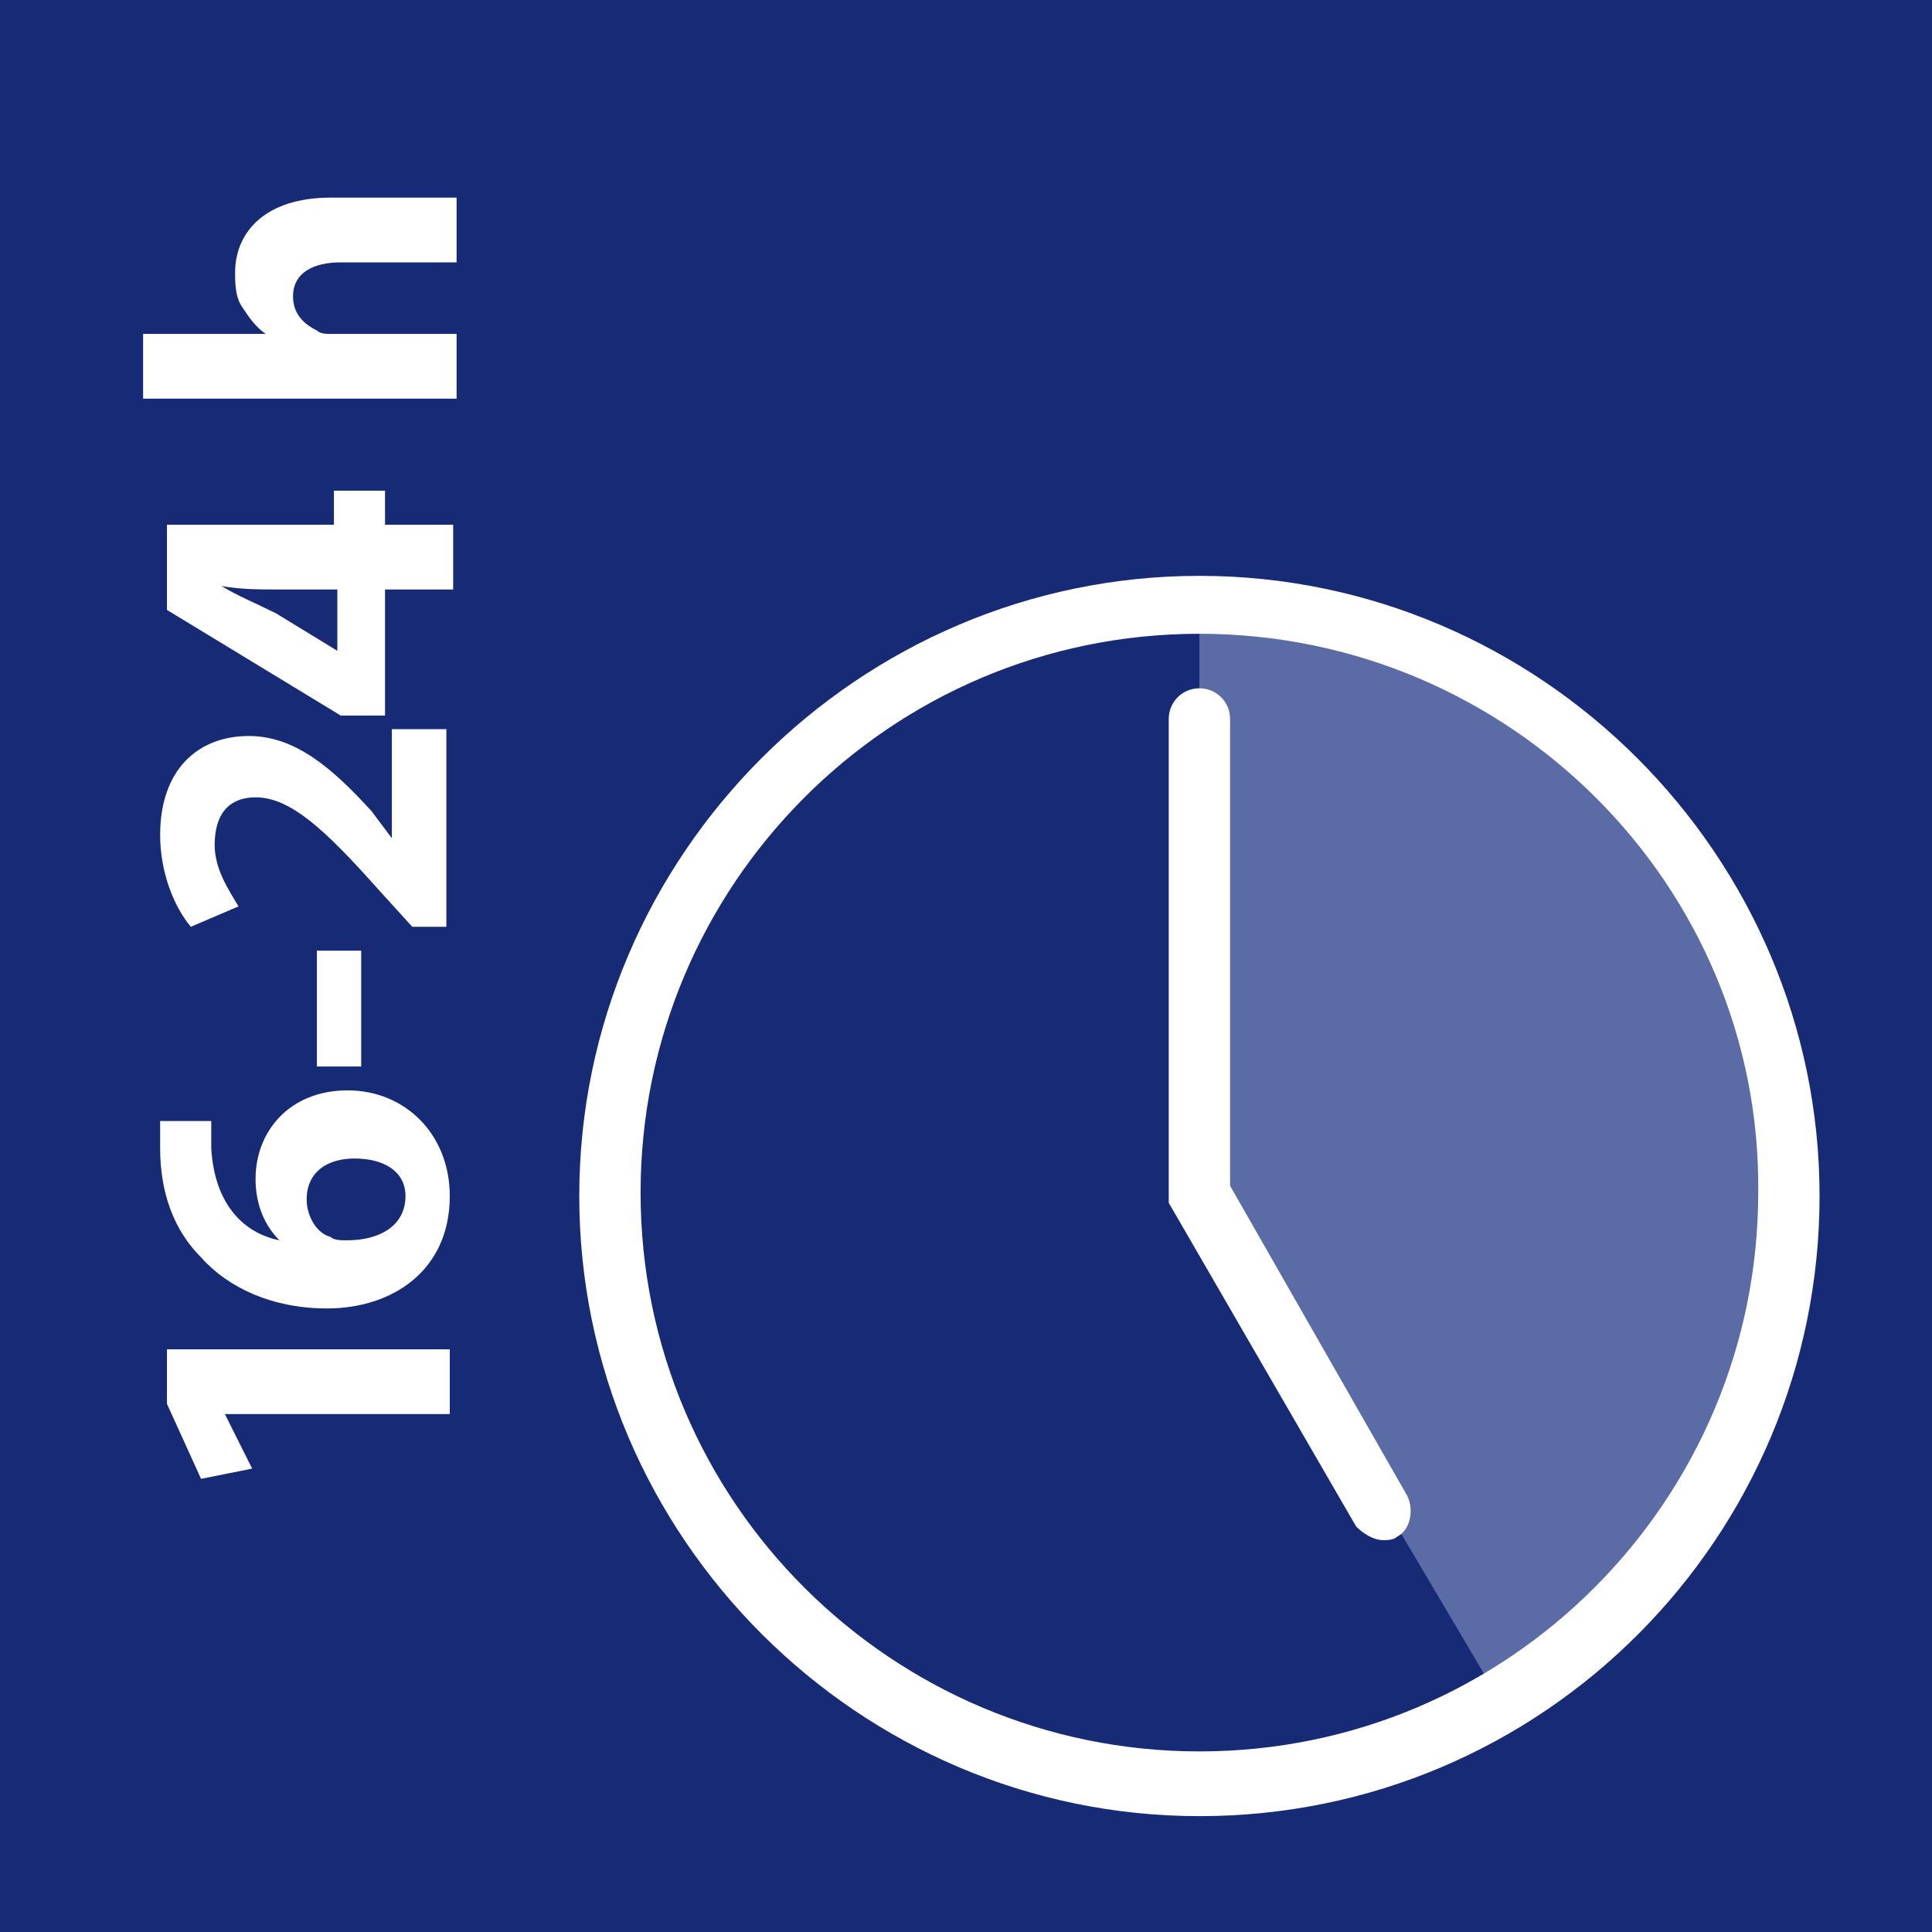 <?xml version="1.0" encoding="utf-8"?>
<!-- Generator: Adobe Illustrator 19.0.0, SVG Export Plug-In . SVG Version: 6.00 Build 0)  -->
<svg version="1.1" id="Layer_1" xmlns="http://www.w3.org/2000/svg" xmlns:xlink="http://www.w3.org/1999/xlink" x="0px" y="0px"
	 viewBox="0 0 56.7 56.7" style="enable-background:new 0 0 56.7 56.7;" xml:space="preserve">
<style type="text/css">
	.st0{fill:#162A75;}
	.st1{fill:#5B6BA6;}
	.st2{fill:#FFFFFF;}
</style>
<g id="XMLID_1169_">
	<g id="XMLID_1242_">
		<rect id="XMLID_1295_" y="0" class="st0" width="56.7" height="56.7"/>
		<g id="XMLID_1246_">
			<path id="XMLID_1294_" class="st1" d="M43.6,49.2c4.8-2.9,8.1-8.1,8.1-14.2c0-9.1-7.4-16.5-16.5-16.5V35L43.6,49.2"/>
			<path id="XMLID_1293_" class="st2" d="M40.6,45.2c-0.3,0-0.6-0.2-0.8-0.4l-5.5-9.5V21.1c0-0.5,0.4-0.9,0.9-0.9s0.9,0.4,0.9,0.9
				v13.7l5.2,9.1c0.2,0.4,0.1,1-0.3,1.2C40.9,45.2,40.7,45.2,40.6,45.2z"/>
			<path id="XMLID_1247_" class="st2" d="M35.2,53.3c-10,0-18.2-8.2-18.2-18.2s8.2-18.2,18.2-18.2s18.2,8.2,18.2,18.2
				C53.4,45.1,45.3,53.3,35.2,53.3z M35.2,18.6c-9.1,0-16.4,7.4-16.4,16.4c0,9.1,7.4,16.4,16.4,16.4c9.1,0,16.4-7.4,16.4-16.4
				C51.7,26,44.3,18.6,35.2,18.6z"/>
		</g>
	</g>
	<g id="XMLID_1159_">
		<path id="XMLID_1192_" class="st2" d="M9.3,27.9h1.3v3.4H9.3V27.9z"/>
		<path id="XMLID_1190_" class="st2" d="M13.3,27.2h-1.2l-1-1.1c-1.6-1.8-2.6-2.7-3.6-2.7c-0.7,0-1.2,0.4-1.2,1.4
			c0,0.7,0.4,1.3,0.7,1.8l-1.4,0.6c-0.5-0.6-0.9-1.6-0.9-2.7c0-1.9,1.1-2.9,2.6-2.9c1.4,0,2.5,1,3.6,2.2l0.6,0.8l0,0v-3.2h1.6v5.8
			H13.3z"/>
		<path id="XMLID_1187_" class="st2" d="M13.3,17.3h-2V21H10l-5.1-3.1v-2.5h4.9v-1h1.5v1h2V17.3z M9.9,17.3H8.1c-0.5,0-1,0-1.6-0.1
			l0,0c0.5,0.3,1,0.5,1.6,0.8l1.8,1.1l0,0V17.3z"/>
		<path id="XMLID_1185_" class="st2" d="M4.2,11.7V9.8h3.6l0,0C7.5,9.6,7.3,9.3,7.1,9S6.9,8.3,6.9,8c0-1.2,0.9-2.2,2.8-2.2h3.7v1.9
			H10c-0.8,0-1.4,0.3-1.4,1c0,0.5,0.3,0.8,0.7,1c0.1,0.1,0.3,0.1,0.4,0.1h3.7v1.9H4.2z"/>
		<g id="XMLID_1119_">
			<path id="XMLID_1300_" class="st2" d="M6.6,41.5L6.6,41.5l0.8,1.6l-1.5,0.3l-1-2.2v-1.6h8.3v1.9L6.6,41.5L6.6,41.5z"/>
			<path id="XMLID_1297_" class="st2" d="M6.2,32.9c0,0.2,0,0.4,0,0.8c0.1,1.7,1,2.5,2,2.7l0,0c-0.4-0.4-0.7-1-0.7-1.8
				c0-1.4,1-2.6,2.7-2.6s3,1.3,3,3.1c0,2.2-1.7,3.3-3.6,3.3c-1.6,0-2.9-0.6-3.7-1.5c-0.8-0.8-1.2-1.9-1.2-3.2c0-0.4,0-0.6,0-0.8H6.2
				z M11.9,35.1c0-0.7-0.6-1.1-1.5-1.1C9.6,34,9,34.4,9,35.2c0,0.5,0.3,1,0.7,1.1c0.1,0.1,0.3,0.1,0.5,0.1
				C11.1,36.4,11.9,36,11.9,35.1L11.9,35.1z"/>
		</g>
	</g>
</g>
</svg>
